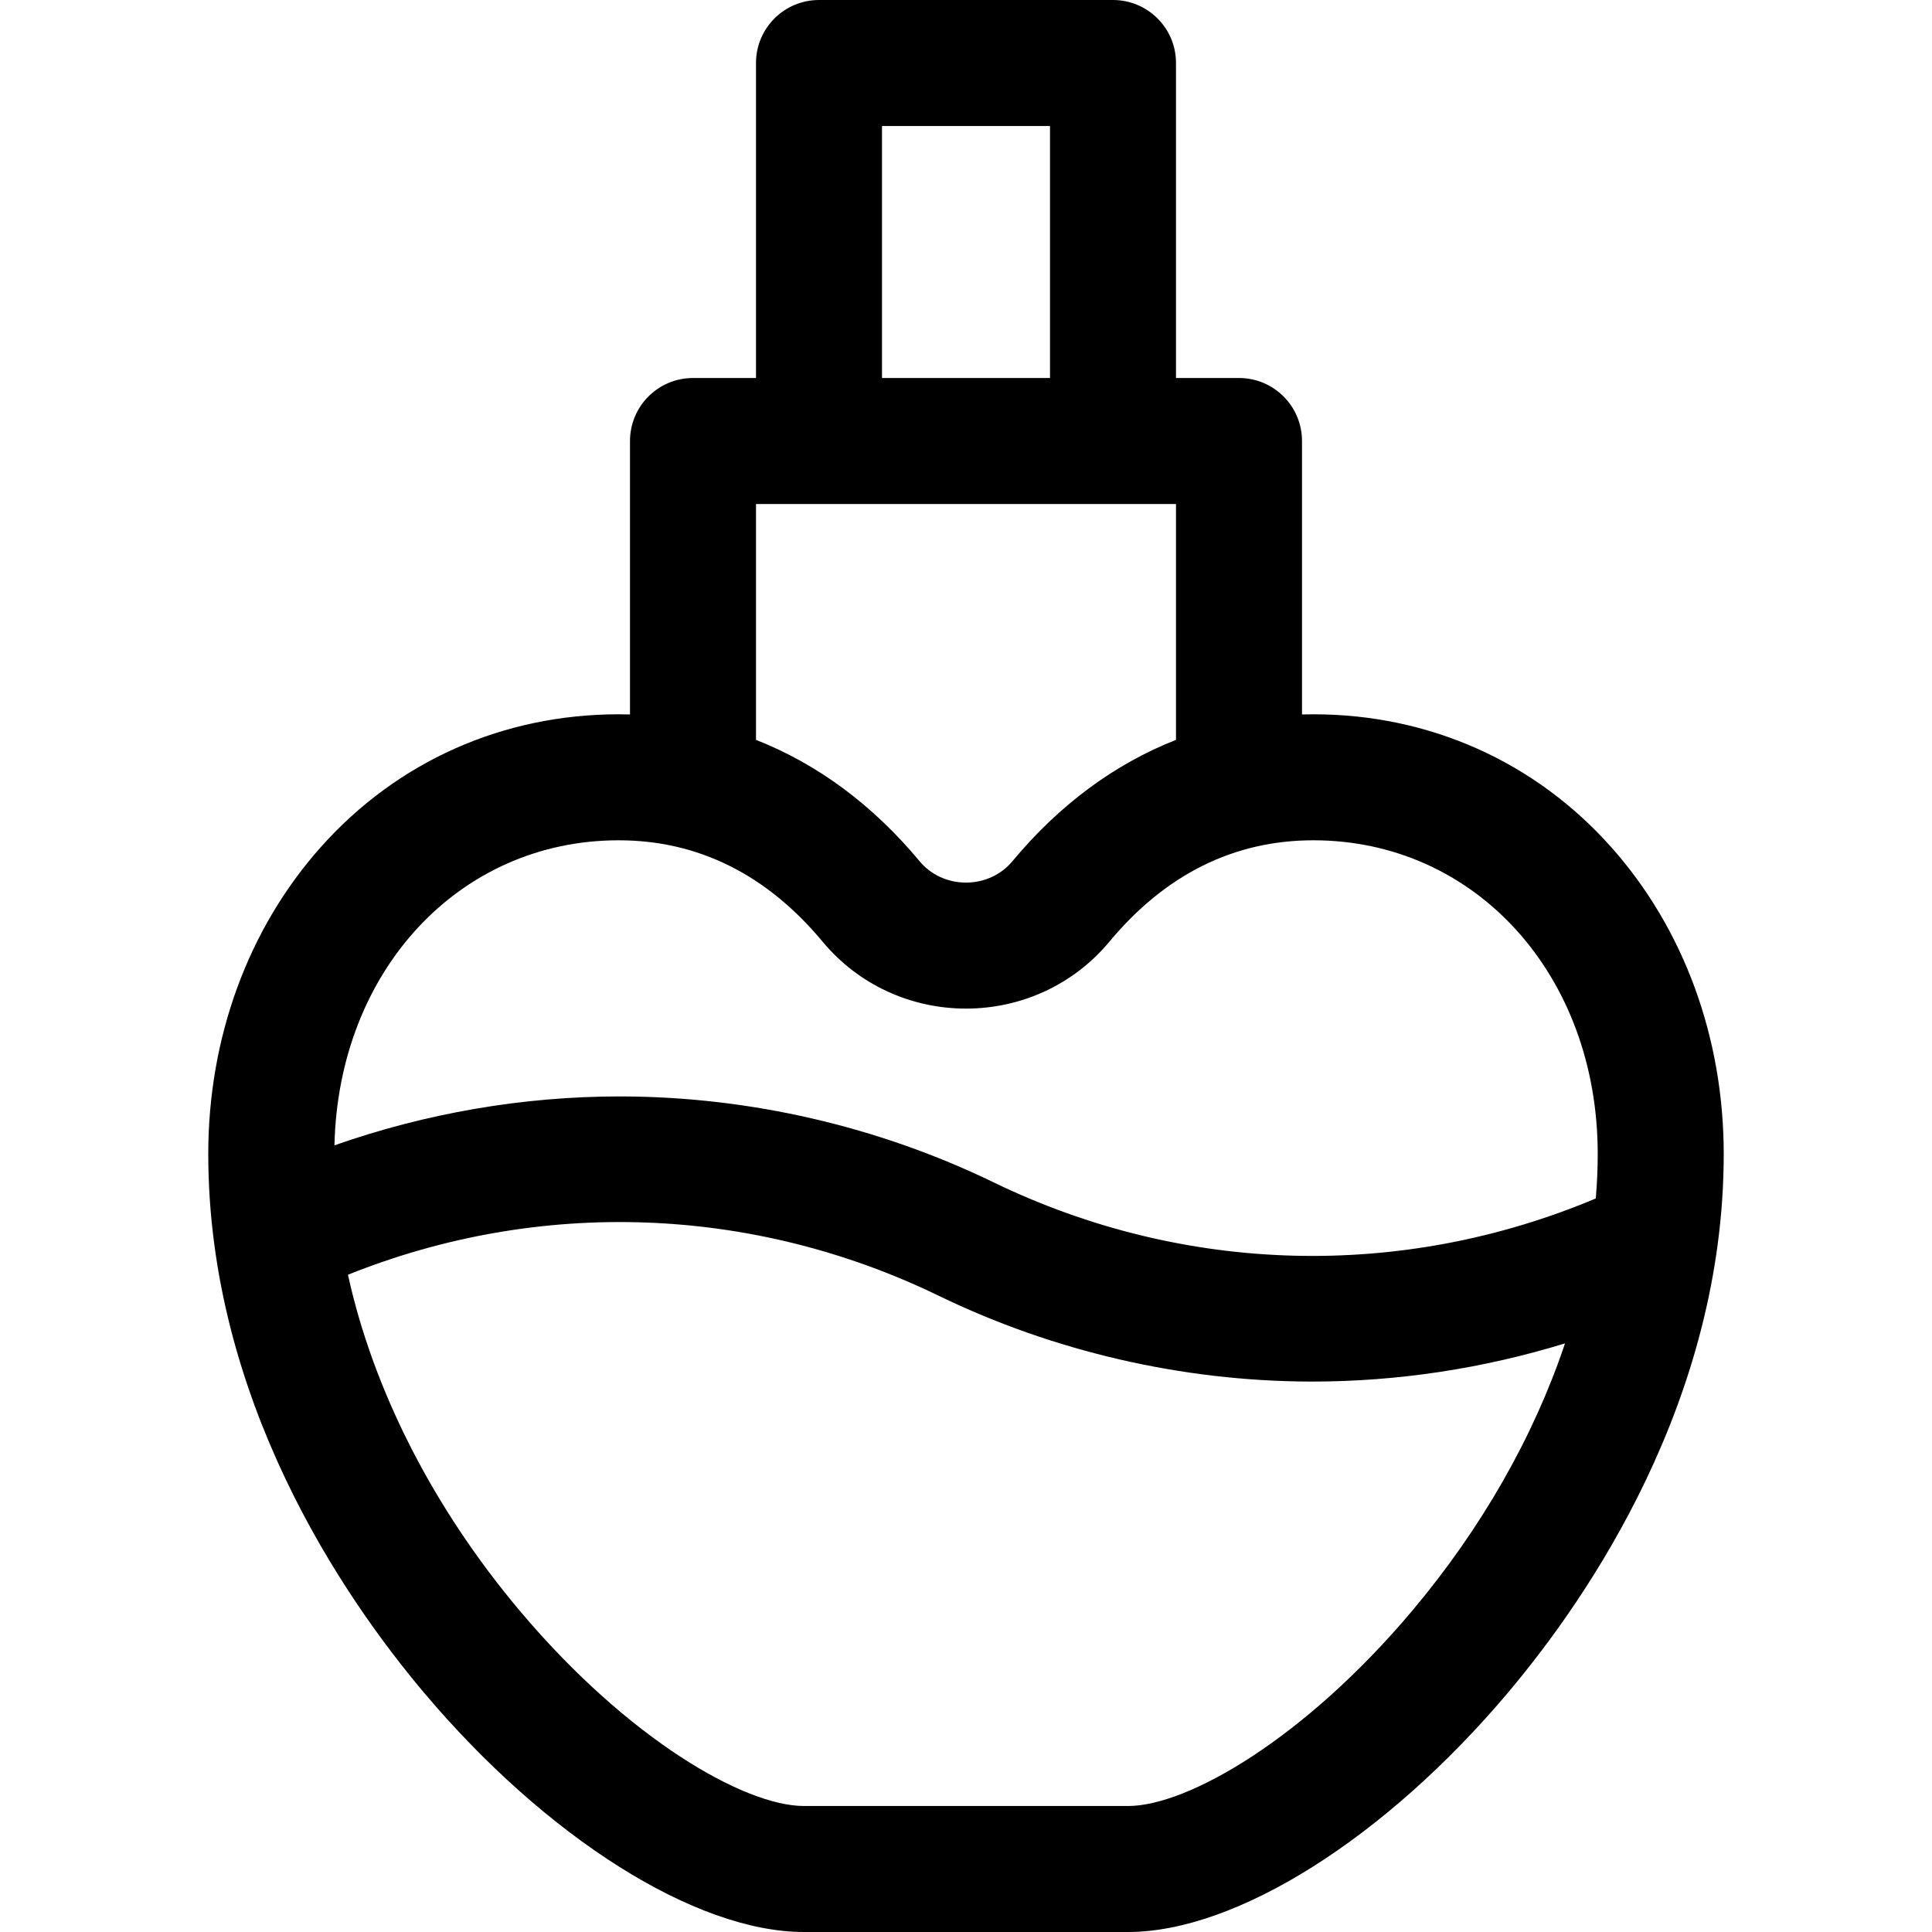 <?xml version="1.0" encoding="iso-8859-1"?>
<!-- Uploaded to: SVG Repo, www.svgrepo.com, Generator: SVG Repo Mixer Tools -->
<svg fill="#000000" height="800px" width="800px" version="1.1" id="Layer_1" xmlns="http://www.w3.org/2000/svg" xmlns:xlink="http://www.w3.org/1999/xlink" 
	 viewBox="0 0 512 512" xml:space="preserve">
<g>
	<g>
		<path d="M426.985,224.495c-20.221-22.701-48.252-35.201-78.93-35.201c-1.007,0-2.011,0.016-3.011,0.044V116.87
			c0-9.22-7.475-16.696-16.696-16.696h-16.696V16.696c0-9.22-7.475-16.696-16.696-16.696h-77.913
			c-9.22,0-16.696,7.475-16.696,16.696v83.478h-16.696c-9.22,0-16.696,7.475-16.696,16.696v72.469c-1-0.028-2.003-0.045-3.011-0.045
			c-30.679,0-58.71,12.501-78.93,35.201c-19.23,21.589-29.821,50.465-29.821,81.312c0,65.175,35.759,117.353,57.075,142.653
			C144.789,487.06,184.349,512,213.054,512h85.891c28.71,0,68.274-24.949,100.794-63.56c21.311-25.303,57.066-77.481,57.066-142.632
			C456.804,274.961,446.215,246.084,426.985,224.495z M233.739,33.391h44.522v66.783h-44.522V33.391z M200.348,133.565h111.304
			v62.51c-16.254,6.382-30.91,17.199-43.359,32.166c-2.991,3.594-7.471,5.655-12.294,5.655c-4.823,0-9.304-2.061-12.292-5.655
			c-12.448-14.968-27.105-25.785-43.36-32.167V133.565z M374.201,426.929c-28.576,33.929-59.489,51.68-75.255,51.68h-85.891
			c-15.765,0-46.674-17.745-75.247-51.662c-23.083-27.4-38.891-58.623-45.596-89.124c50.623-20.316,106.985-18.465,156.516,5.547
			c30.486,14.78,64.506,22.65,98.386,22.758c0.238,0,0.474,0.001,0.712,0.001c22.598-0.001,45.266-3.466,66.921-10.12
			C406.531,380.542,392.701,404.962,374.201,426.929z M422.898,317.601c-51.409,21.65-109.073,20.221-159.605-4.276
			c-30.517-14.796-64.575-22.666-98.49-22.758c-0.205-0.001-0.405-0.001-0.61-0.001c-25.623,0-51.339,4.447-75.559,12.959
			c1.027-46.242,33.045-80.839,75.312-80.839c21.041,0,39.239,9.054,54.089,26.908c9.353,11.246,23.19,17.694,37.965,17.694
			c14.773,0,28.612-6.449,37.965-17.694c14.85-17.854,33.047-26.908,54.089-26.908c42.962,0,75.359,35.734,75.359,83.122
			C423.413,309.701,423.236,313.636,422.898,317.601z"/>
	</g>
</g>
</svg>